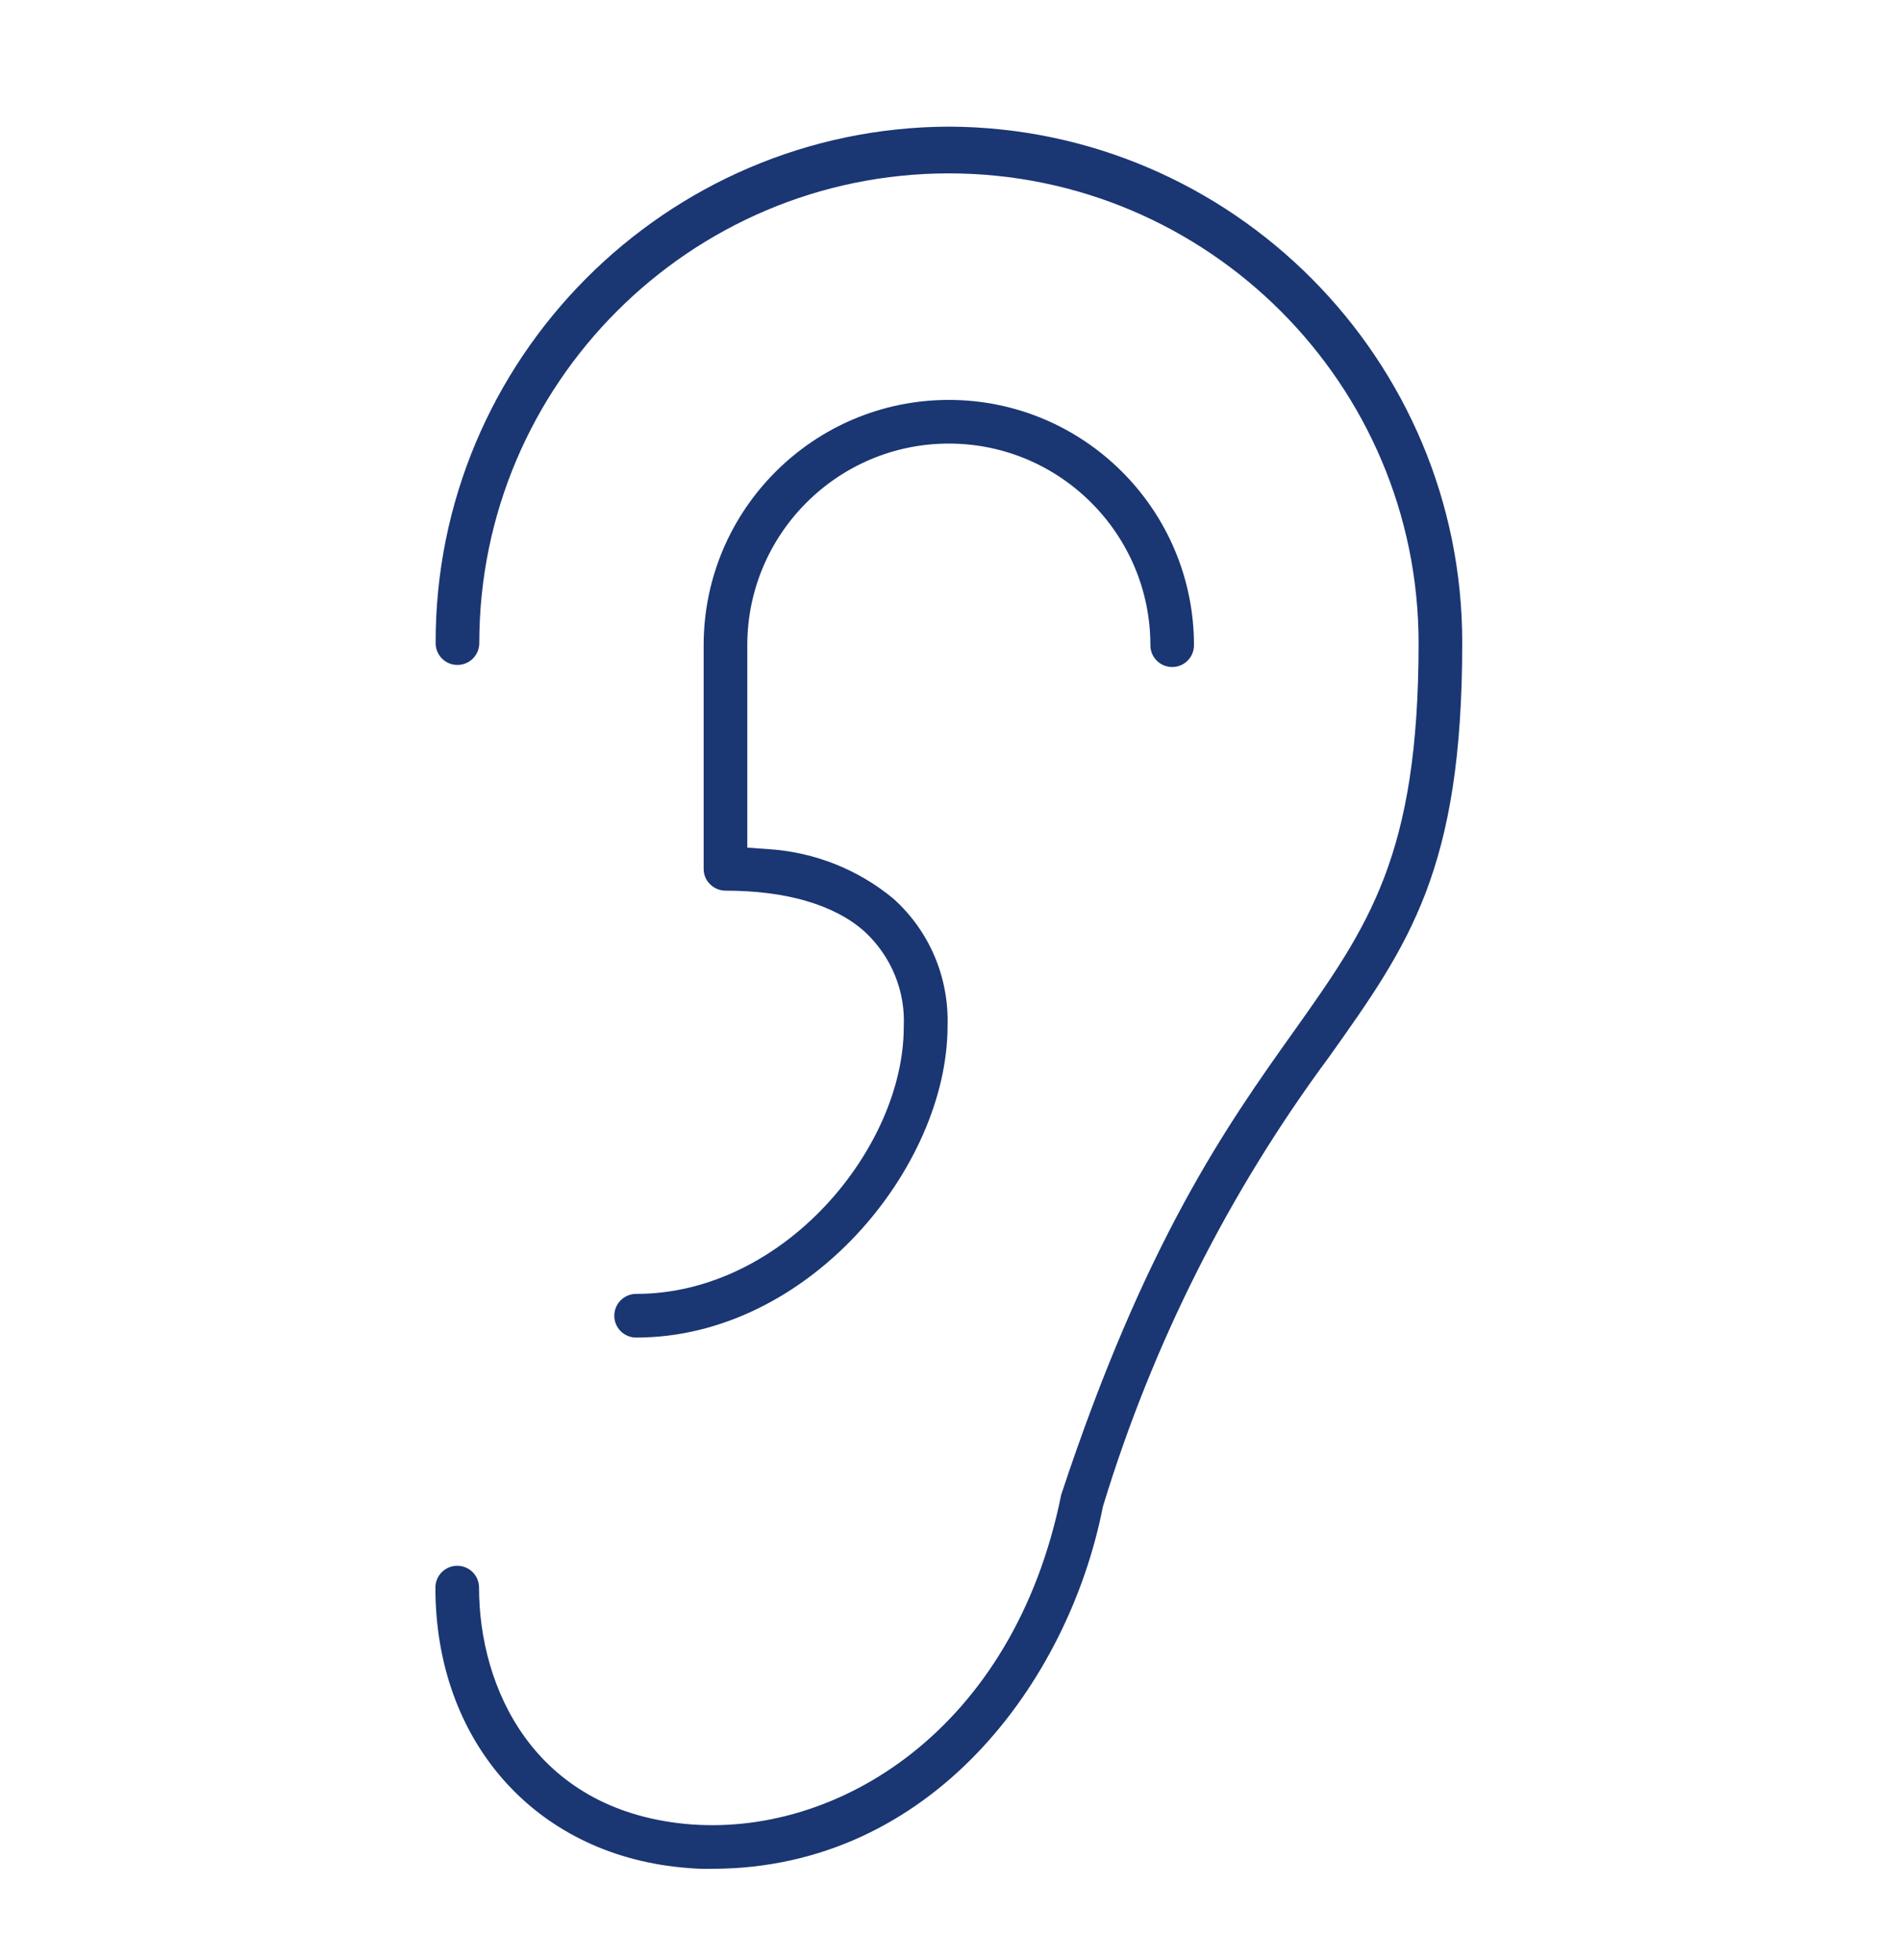 <svg width="32" height="33" viewBox="0 0 32 33" fill="none" xmlns="http://www.w3.org/2000/svg">
<path fill-rule="evenodd" clip-rule="evenodd" d="M18.584 25.336L18.573 25.375C17.996 28.307 15.693 31.46 11.998 31.463C11.833 31.47 11.641 31.456 11.466 31.439C8.995 31.197 7.333 29.301 7.333 26.729C7.333 26.526 7.498 26.361 7.701 26.361C7.904 26.361 8.068 26.526 8.068 26.729C8.068 28.405 8.978 30.456 11.54 30.707C14.091 30.952 17.075 29.126 17.873 25.165C19.29 20.879 20.672 18.937 21.784 17.373L21.785 17.372L21.786 17.371C23.052 15.586 23.892 14.404 23.892 10.828C23.892 6.468 20.34 2.919 15.98 2.919C11.62 2.919 8.072 6.468 8.072 10.828C8.072 11.031 7.907 11.195 7.704 11.195C7.501 11.195 7.337 11.031 7.337 10.828C7.326 6.051 11.207 2.149 15.98 2.132C20.753 2.149 24.634 6.051 24.627 10.828C24.627 14.639 23.735 15.895 22.387 17.791C20.694 20.076 19.416 22.617 18.584 25.336ZM19.742 11.23C19.539 11.23 19.375 11.066 19.375 10.863C19.375 8.991 17.852 7.468 15.98 7.468C14.108 7.468 12.586 8.991 12.586 10.863V14.271L12.946 14.296C13.727 14.348 14.458 14.642 15.049 15.132C15.651 15.674 15.984 16.451 15.959 17.273C15.959 19.649 13.618 22.519 10.714 22.519C10.511 22.519 10.346 22.355 10.346 22.152C10.346 21.949 10.511 21.784 10.714 21.784C13.209 21.784 15.221 19.317 15.221 17.294C15.252 16.689 15.014 16.105 14.563 15.685C14.056 15.233 13.247 14.995 12.218 14.995C12.124 14.995 12.029 14.957 11.959 14.887C11.889 14.82 11.851 14.726 11.851 14.628V10.863C11.851 8.585 13.702 6.733 15.98 6.733C18.258 6.733 20.109 8.585 20.109 10.863C20.109 11.066 19.945 11.23 19.742 11.23Z" fill="#1A3673"/>
</svg>
